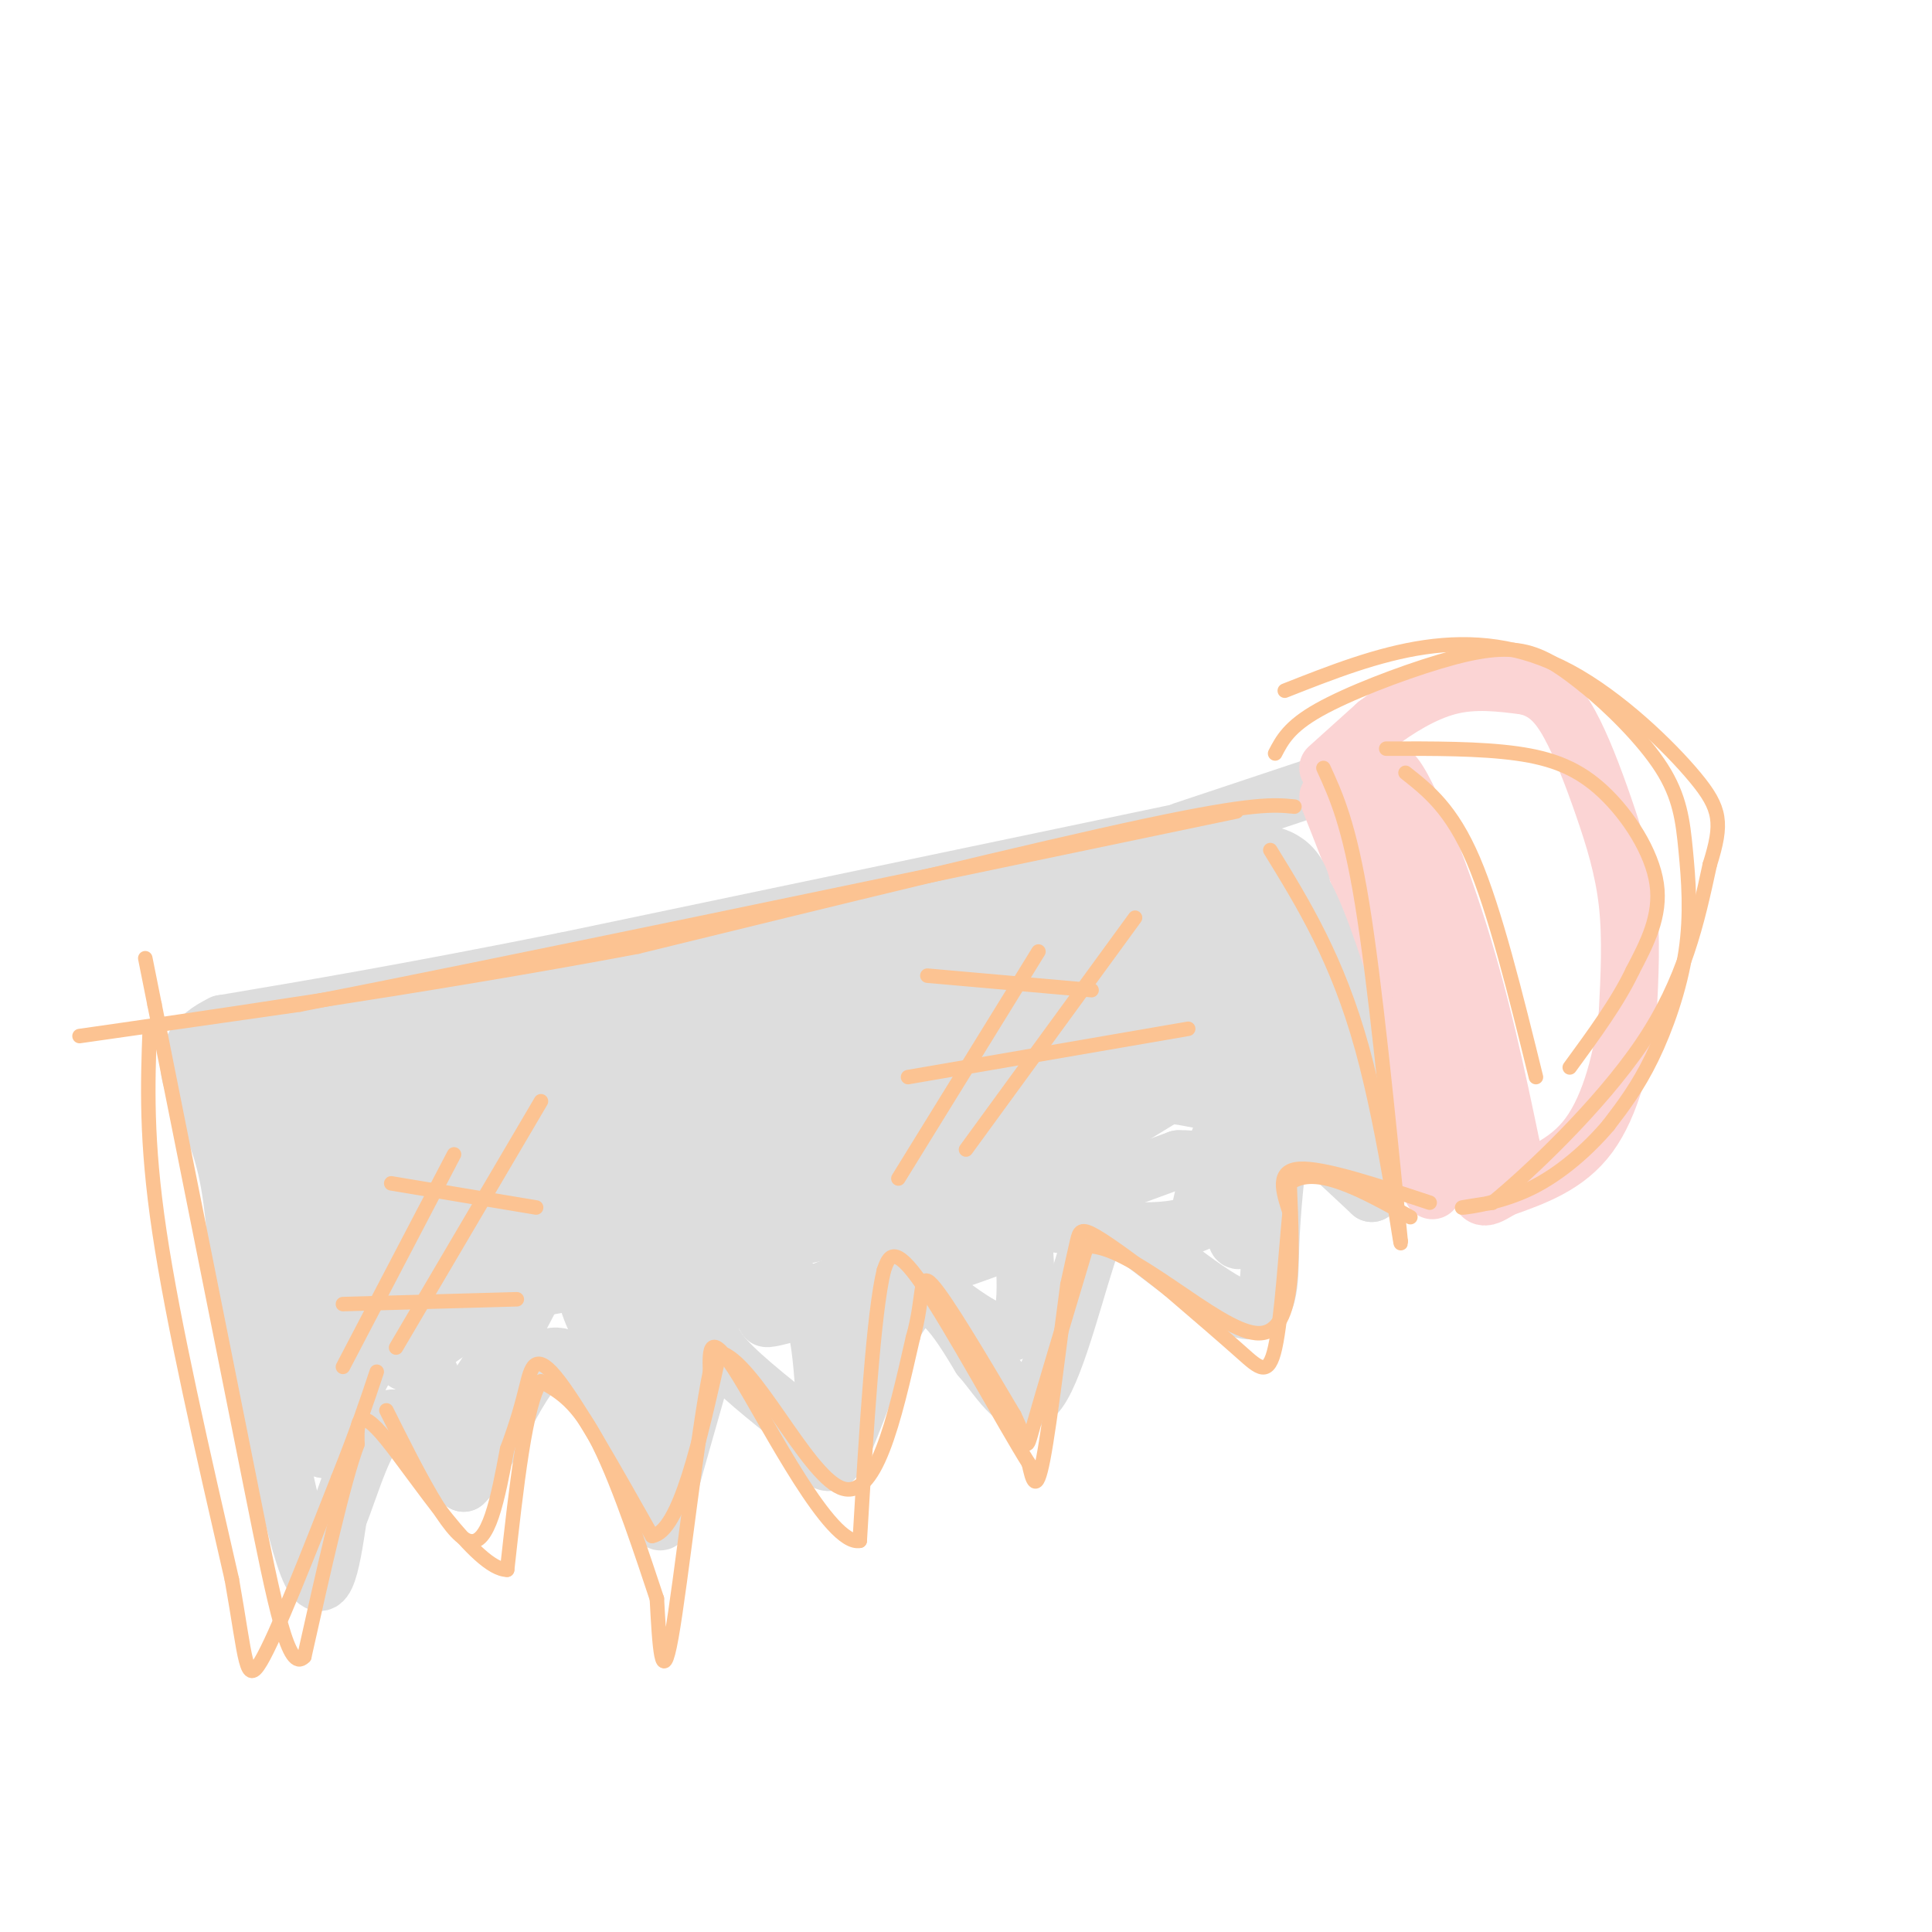<svg viewBox='0 0 400 400' version='1.1' xmlns='http://www.w3.org/2000/svg' xmlns:xlink='http://www.w3.org/1999/xlink'><g fill='none' stroke='#DDDDDD' stroke-width='12' stroke-linecap='round' stroke-linejoin='round'><path d='M246,172c0.000,0.000 -129.000,27.000 -129,27'/><path d='M117,199c-33.333,6.667 -52.167,9.833 -71,13'/><path d='M46,212c-11.711,5.622 -5.489,13.178 -2,21c3.489,7.822 4.244,15.911 5,24'/><path d='M49,257c3.578,18.533 10.022,52.867 14,65c3.978,12.133 5.489,2.067 7,-8'/><path d='M70,314c2.600,-6.267 5.600,-17.933 10,-20c4.400,-2.067 10.200,5.467 16,13'/><path d='M96,307c5.600,-5.044 11.600,-24.156 18,-26c6.400,-1.844 13.200,13.578 20,29'/><path d='M134,310c3.509,6.180 2.281,7.131 4,0c1.719,-7.131 6.386,-22.343 8,-29c1.614,-6.657 0.175,-4.759 3,-1c2.825,3.759 9.912,9.380 17,15'/><path d='M166,295c3.786,5.369 4.750,11.292 8,5c3.250,-6.292 8.786,-24.798 14,-30c5.214,-5.202 10.107,2.899 15,11'/><path d='M203,281c4.452,5.095 8.083,12.333 12,7c3.917,-5.333 8.119,-23.238 11,-31c2.881,-7.762 4.440,-5.381 6,-3'/><path d='M232,254c6.250,3.881 18.875,15.083 25,17c6.125,1.917 5.750,-5.452 6,-13c0.250,-7.548 1.125,-15.274 2,-23'/><path d='M265,235c1.067,-4.111 2.733,-2.889 6,0c3.267,2.889 8.133,7.444 13,12'/><path d='M284,247c2.667,-1.500 2.833,-11.250 3,-21'/><path d='M245,172c0.000,0.000 27.000,-9.000 27,-9'/></g>
<g fill='none' stroke='#FBD4D4' stroke-width='12' stroke-linecap='round' stroke-linejoin='round'><path d='M275,165c5.750,14.500 11.500,29.000 15,42c3.500,13.000 4.750,24.500 6,36'/><path d='M296,243c1.000,6.000 0.500,3.000 0,0'/><path d='M275,159c0.000,0.000 10.000,-9.000 10,-9'/><path d='M285,150c4.178,-3.178 9.622,-6.622 15,-8c5.378,-1.378 10.689,-0.689 16,0'/><path d='M316,142c4.169,1.027 6.592,3.595 9,8c2.408,4.405 4.802,10.648 7,17c2.198,6.352 4.199,12.815 5,20c0.801,7.185 0.400,15.093 0,23'/><path d='M337,210c-0.978,8.644 -3.422,18.756 -8,25c-4.578,6.244 -11.289,8.622 -18,11'/><path d='M311,246c-3.911,2.378 -4.689,2.822 -5,-2c-0.311,-4.822 -0.156,-14.911 0,-25'/><path d='M306,219c-1.778,-11.044 -6.222,-26.156 -10,-36c-3.778,-9.844 -6.889,-14.422 -10,-19'/><path d='M286,164c0.500,7.333 6.750,35.167 13,63'/><path d='M299,227c0.167,-0.500 -5.917,-33.250 -12,-66'/><path d='M287,161c0.711,-5.956 8.489,12.156 14,29c5.511,16.844 8.756,32.422 12,48'/><path d='M313,238c2.167,8.500 1.583,5.750 1,3'/></g>
<g fill='none' stroke='#DDDDDD' stroke-width='12' stroke-linecap='round' stroke-linejoin='round'><path d='M58,223c0.733,18.133 1.467,36.267 2,45c0.533,8.733 0.867,8.067 5,-2c4.133,-10.067 12.067,-29.533 20,-49'/><path d='M85,217c4.571,-11.667 6.000,-16.333 1,-3c-5.000,13.333 -16.429,44.667 -21,61c-4.571,16.333 -2.286,17.667 0,19'/><path d='M65,294c0.667,3.667 2.333,3.333 4,3'/></g>
<g fill='none' stroke='#DDDDDD' stroke-width='28' stroke-linecap='round' stroke-linejoin='round'><path d='M60,226c0.000,0.000 81.000,-14.000 81,-14'/><path d='M141,212c31.167,-6.500 68.583,-15.750 106,-25'/><path d='M247,187c19.286,-3.940 14.500,-1.292 13,-1c-1.500,0.292 0.286,-1.774 3,3c2.714,4.774 6.357,16.387 10,28'/><path d='M273,217c1.500,6.000 0.250,7.000 -1,8'/><path d='M272,225c-5.089,-0.400 -17.311,-5.400 -34,-7c-16.689,-1.600 -37.844,0.200 -59,2'/><path d='M179,220c-22.467,3.111 -49.133,9.889 -66,15c-16.867,5.111 -23.933,8.556 -31,12'/><path d='M82,247c-9.107,3.905 -16.375,7.667 -7,3c9.375,-4.667 35.393,-17.762 62,-27c26.607,-9.238 53.804,-14.619 81,-20'/><path d='M218,203c22.167,-4.190 37.083,-4.667 42,-3c4.917,1.667 -0.167,5.476 -7,10c-6.833,4.524 -15.417,9.762 -24,15'/><path d='M229,225c-7.845,4.476 -15.458,8.167 -26,12c-10.542,3.833 -24.012,7.810 -43,12c-18.988,4.190 -43.494,8.595 -68,13'/><path d='M92,262c-16.774,2.798 -24.708,3.292 -29,2c-4.292,-1.292 -4.940,-4.369 -6,-12c-1.060,-7.631 -2.530,-19.815 -4,-32'/></g>
<g fill='none' stroke='#DDDDDD' stroke-width='12' stroke-linecap='round' stroke-linejoin='round'><path d='M72,269c-2.583,3.917 -5.167,7.833 -6,13c-0.833,5.167 0.083,11.583 1,18'/><path d='M67,300c2.511,-2.978 8.289,-19.422 13,-23c4.711,-3.578 8.356,5.711 12,15'/><path d='M92,292c2.051,3.099 1.179,3.346 2,2c0.821,-1.346 3.337,-4.285 7,-10c3.663,-5.715 8.475,-14.204 10,-18c1.525,-3.796 -0.238,-2.898 -2,-2'/><path d='M109,264c-4.500,2.667 -14.750,10.333 -25,18'/><path d='M84,282c1.976,-1.452 19.417,-14.083 28,-18c8.583,-3.917 8.310,0.881 10,6c1.690,5.119 5.345,10.560 9,16'/><path d='M131,286c1.667,6.800 1.333,15.800 4,9c2.667,-6.800 8.333,-29.400 14,-52'/><path d='M149,243c-2.267,-1.511 -14.933,20.711 -18,30c-3.067,9.289 3.467,5.644 10,2'/><path d='M141,275c6.356,-2.978 17.244,-11.422 23,-9c5.756,2.422 6.378,15.711 7,29'/><path d='M171,295c2.467,-3.711 5.133,-27.489 7,-37c1.867,-9.511 2.933,-4.756 4,0'/><path d='M182,258c5.956,4.800 18.844,16.800 25,18c6.156,1.200 5.578,-8.400 5,-18'/><path d='M212,258c3.060,-7.786 8.208,-18.250 9,-19c0.792,-0.750 -2.774,8.214 -6,13c-3.226,4.786 -6.113,5.393 -9,6'/><path d='M206,258c-11.089,4.178 -34.311,11.622 -43,14c-8.689,2.378 -2.844,-0.311 3,-3'/><path d='M166,269c13.500,-5.333 45.750,-17.167 78,-29'/><path d='M244,240c14.476,-0.464 11.667,12.875 12,16c0.333,3.125 3.810,-3.964 5,-9c1.190,-5.036 0.095,-8.018 -1,-11'/><path d='M260,236c-1.222,-3.267 -3.778,-5.933 -6,-3c-2.222,2.933 -4.111,11.467 -6,20'/><path d='M248,253c-6.333,3.333 -19.167,1.667 -32,0'/></g>
<g fill='none' stroke='#FCC392' stroke-width='3' stroke-linecap='round' stroke-linejoin='round'><path d='M268,167c-4.167,-0.417 -8.333,-0.833 -31,4c-22.667,4.833 -63.833,14.917 -105,25'/><path d='M132,196c-43.089,8.156 -98.311,16.044 -112,18c-13.689,1.956 14.156,-2.022 42,-6'/><path d='M62,208c39.333,-7.667 116.667,-23.833 194,-40'/><path d='M31,213c-0.417,11.500 -0.833,23.000 2,42c2.833,19.000 8.917,45.500 15,72'/><path d='M48,327c2.956,16.667 2.844,22.333 6,17c3.156,-5.333 9.578,-21.667 16,-38'/><path d='M70,306c4.000,-10.000 6.000,-16.000 8,-22'/><path d='M80,292c6.417,12.833 12.833,25.667 17,27c4.167,1.333 6.083,-8.833 8,-19'/><path d='M105,300c2.024,-5.369 3.083,-9.292 4,-13c0.917,-3.708 1.690,-7.202 6,-2c4.310,5.202 12.155,19.101 20,33'/><path d='M135,318c5.667,-0.833 9.833,-19.417 14,-38'/><path d='M149,280c7.067,1.689 17.733,24.911 25,28c7.267,3.089 11.133,-13.956 15,-31'/><path d='M189,277c2.467,-8.467 1.133,-14.133 4,-11c2.867,3.133 9.933,15.067 17,27'/><path d='M210,293c3.044,6.289 2.156,8.511 4,2c1.844,-6.511 6.422,-21.756 11,-37'/><path d='M225,258c9.178,-0.378 26.622,17.178 35,18c8.378,0.822 7.689,-15.089 7,-31'/><path d='M267,245c5.333,-4.000 15.167,1.500 25,7'/><path d='M296,249c-11.083,-3.667 -22.167,-7.333 -27,-7c-4.833,0.333 -3.417,4.667 -2,9'/><path d='M267,251c-0.750,7.512 -1.625,21.792 -3,28c-1.375,6.208 -3.250,4.345 -7,1c-3.750,-3.345 -9.375,-8.173 -15,-13'/><path d='M242,267c-5.500,-4.452 -11.750,-9.083 -15,-11c-3.250,-1.917 -3.500,-1.119 -4,1c-0.500,2.119 -1.250,5.560 -2,9'/><path d='M221,266c-1.289,9.356 -3.511,28.244 -5,36c-1.489,7.756 -2.244,4.378 -3,1'/><path d='M213,303c-5.000,-7.933 -16.000,-28.267 -22,-37c-6.000,-8.733 -7.000,-5.867 -8,-3'/><path d='M183,263c-2.167,8.833 -3.583,32.417 -5,56'/><path d='M178,319c-6.067,1.200 -18.733,-23.800 -25,-34c-6.267,-10.200 -6.133,-5.600 -6,-1'/><path d='M147,284c-2.578,12.422 -6.022,43.978 -8,55c-1.978,11.022 -2.489,1.511 -3,-8'/><path d='M136,331c-2.600,-7.778 -7.600,-23.222 -12,-32c-4.400,-8.778 -8.200,-10.889 -12,-13'/><path d='M112,286c-3.167,4.333 -5.083,21.667 -7,39'/><path d='M105,325c-6.378,0.022 -18.822,-19.422 -25,-27c-6.178,-7.578 -6.089,-3.289 -6,1'/><path d='M74,299c-2.833,7.500 -6.917,25.750 -11,44'/><path d='M63,343c-3.267,3.511 -5.933,-9.711 -11,-35c-5.067,-25.289 -12.533,-62.644 -20,-100'/><path d='M32,208c-3.333,-16.667 -1.667,-8.333 0,0'/><path d='M274,159c2.667,5.833 5.333,11.667 8,28c2.667,16.333 5.333,43.167 8,70'/><path d='M290,257c0.311,3.822 -2.911,-21.622 -8,-40c-5.089,-18.378 -12.044,-29.689 -19,-41'/><path d='M264,156c1.440,-2.774 2.881,-5.548 9,-9c6.119,-3.452 16.917,-7.583 25,-10c8.083,-2.417 13.452,-3.119 18,-2c4.548,1.119 8.274,4.060 12,7'/><path d='M328,142c5.199,4.161 12.197,11.062 16,17c3.803,5.938 4.411,10.911 5,17c0.589,6.089 1.159,13.293 0,21c-1.159,7.707 -4.045,15.916 -7,22c-2.955,6.084 -5.977,10.042 -9,14'/><path d='M333,233c-4.107,4.857 -9.875,10.000 -16,13c-6.125,3.000 -12.607,3.857 -14,4c-1.393,0.143 2.304,-0.429 6,-1'/><path d='M309,249c7.200,-5.844 22.200,-19.956 31,-33c8.800,-13.044 11.400,-25.022 14,-37'/><path d='M354,179c2.676,-8.576 2.367,-11.515 -3,-18c-5.367,-6.485 -15.791,-16.515 -26,-22c-10.209,-5.485 -20.203,-6.424 -30,-5c-9.797,1.424 -19.399,5.212 -29,9'/><path d='M291,160c4.750,3.750 9.500,7.500 14,18c4.500,10.500 8.750,27.750 13,45'/><path d='M287,155c9.732,-0.024 19.464,-0.048 27,1c7.536,1.048 12.875,3.167 18,8c5.125,4.833 10.036,12.381 11,19c0.964,6.619 -2.018,12.310 -5,18'/><path d='M338,201c-3.000,6.333 -8.000,13.167 -13,20'/><path d='M94,239c0.000,0.000 -23.000,44.000 -23,44'/><path d='M112,228c0.000,0.000 -30.000,51.000 -30,51'/><path d='M81,245c0.000,0.000 30.000,5.000 30,5'/><path d='M71,270c0.000,0.000 36.000,-1.000 36,-1'/><path d='M235,190c0.000,0.000 -35.000,48.000 -35,48'/><path d='M215,197c0.000,0.000 -29.000,47.000 -29,47'/><path d='M192,202c0.000,0.000 34.000,3.000 34,3'/><path d='M188,223c0.000,0.000 58.000,-10.000 58,-10'/></g>
</svg>